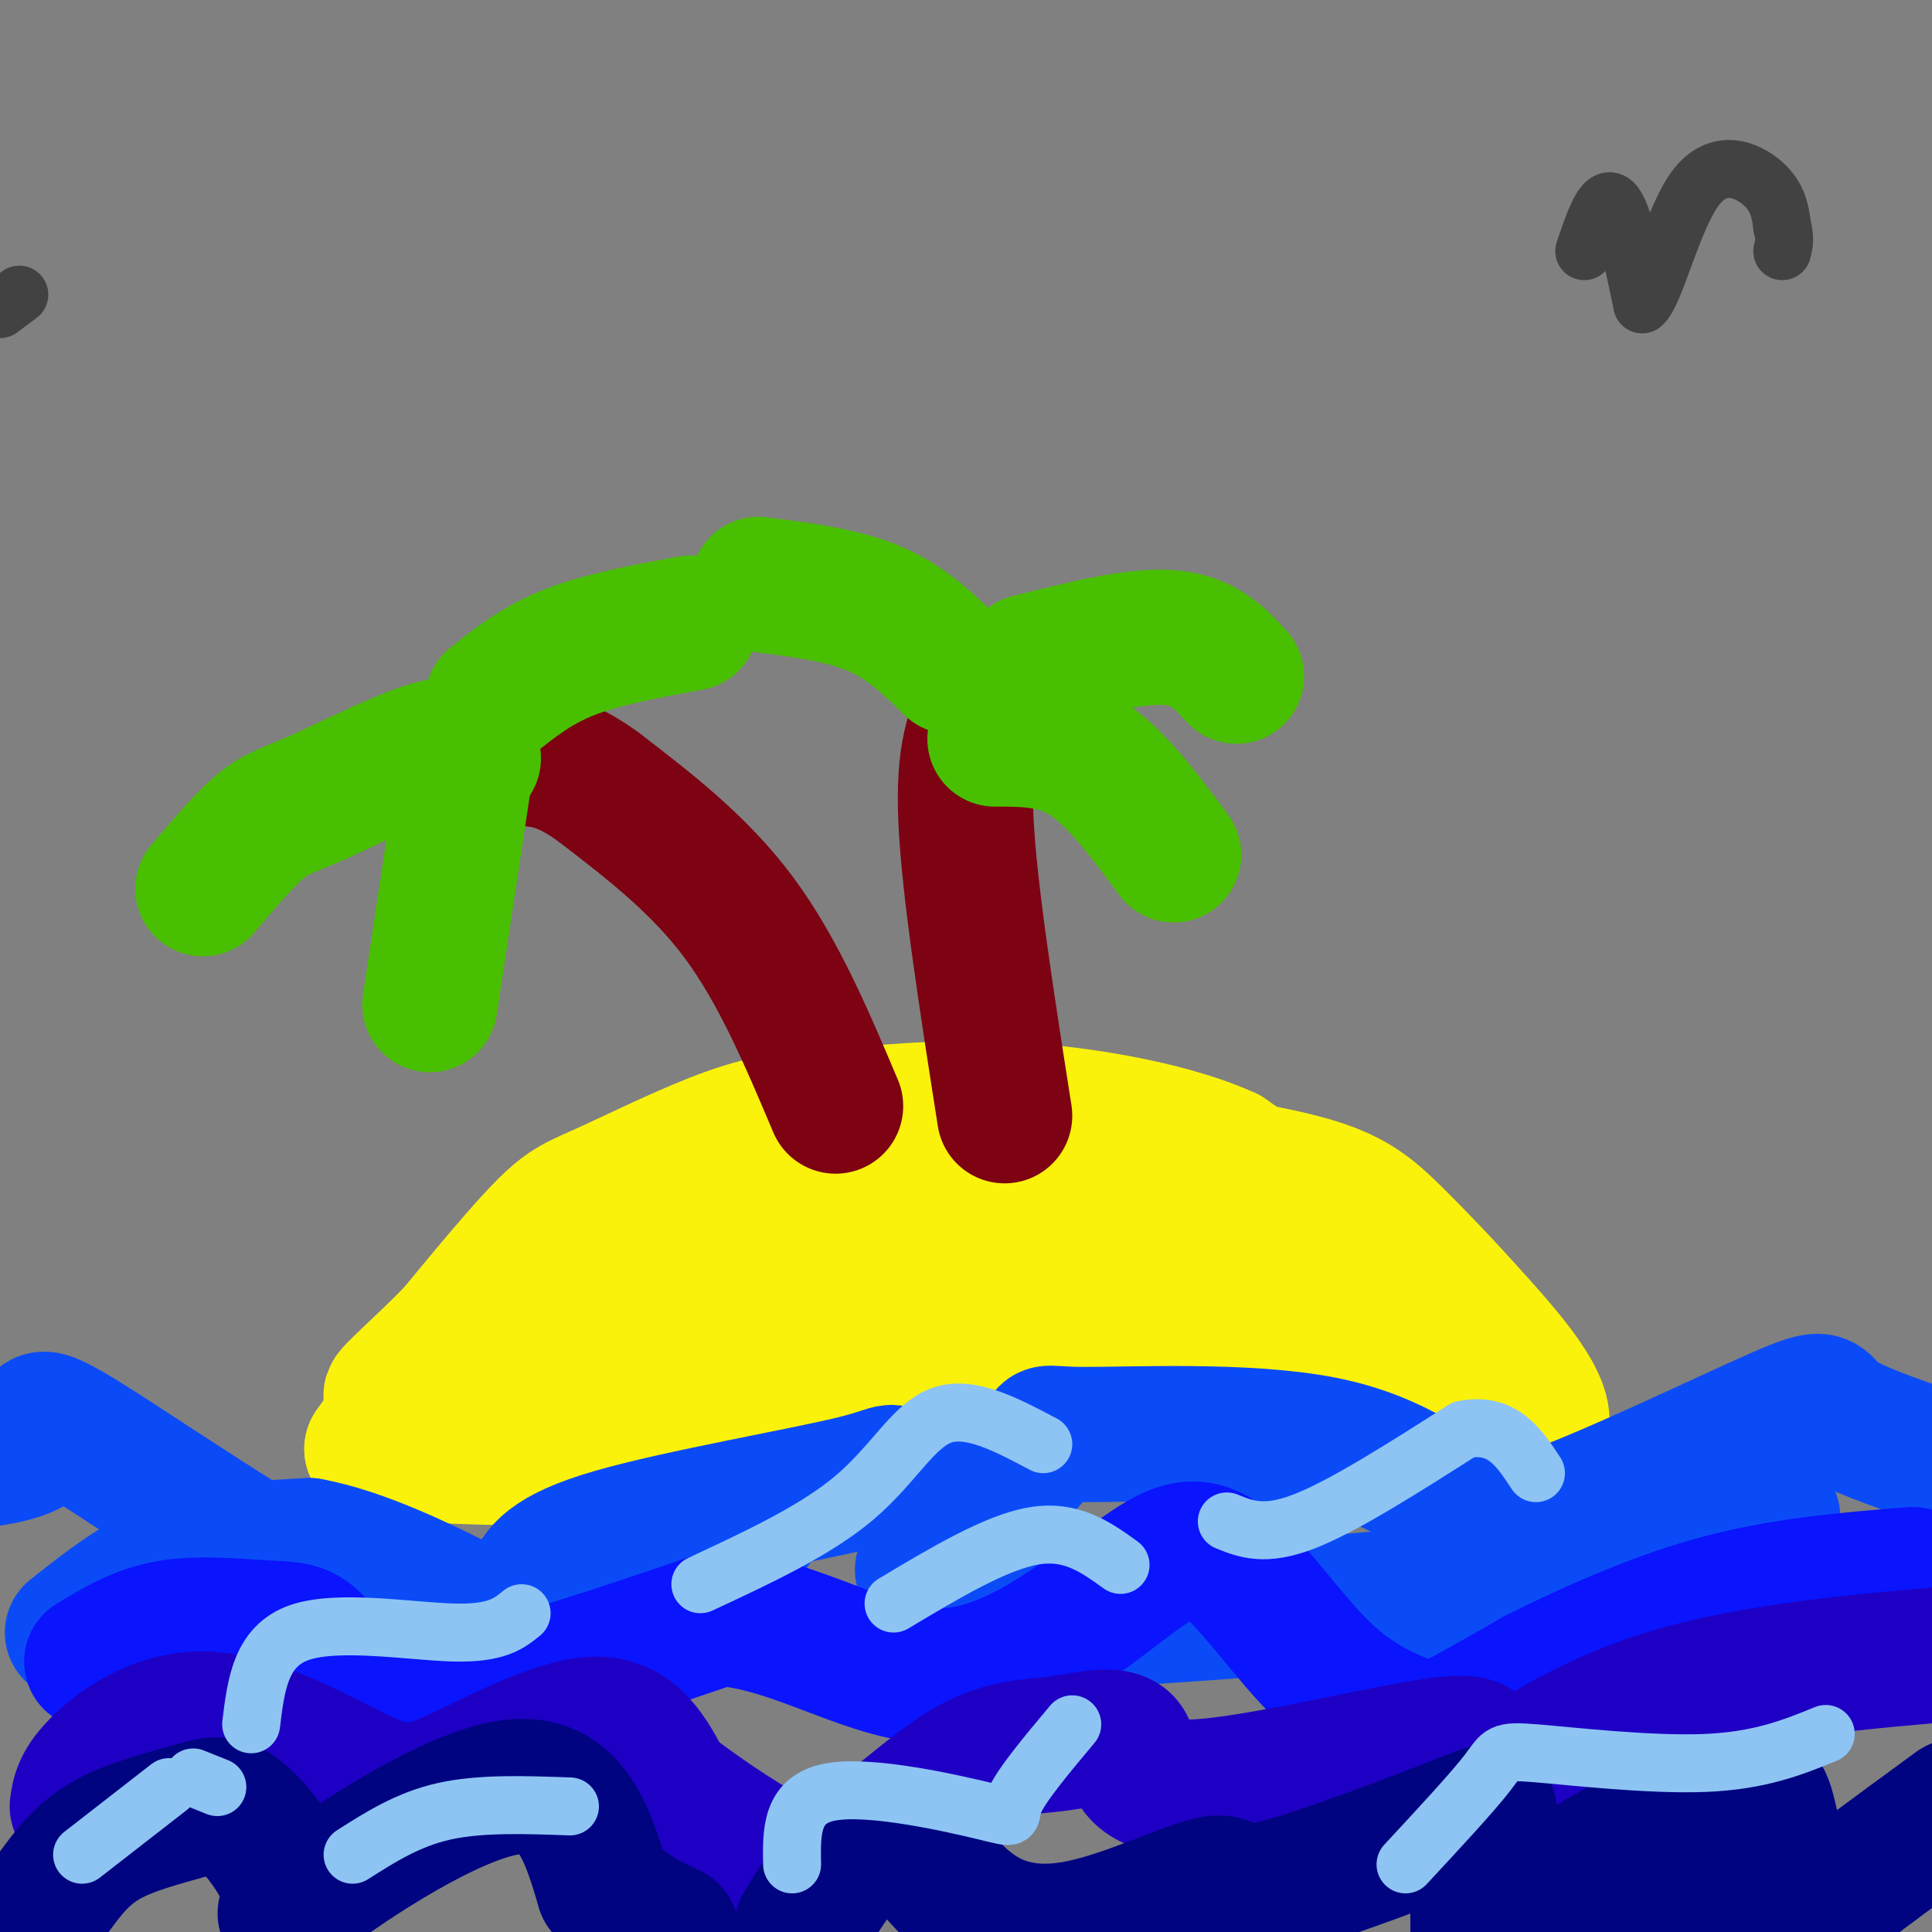 <svg viewBox='0 0 400 400' version='1.1' xmlns='http://www.w3.org/2000/svg' xmlns:xlink='http://www.w3.org/1999/xlink'><rect x="0" y="0" width="400" height="400" fill="#808080" stroke="none"/><g fill='none' stroke='rgb(251,242,11)' stroke-width='28' stroke-linecap='round' stroke-linejoin='round'><path d='M111,285c0.000,0.000 68.000,-2.000 68,-2'/><path d='M179,283c26.500,-0.167 58.750,0.417 91,1'/><path d='M270,284c17.333,0.000 15.167,-0.500 13,-1'/><path d='M283,283c0.378,-5.400 -5.178,-18.400 -11,-27c-5.822,-8.600 -11.911,-12.800 -18,-17'/><path d='M254,239c-10.222,-4.689 -26.778,-7.911 -41,-9c-14.222,-1.089 -26.111,-0.044 -38,1'/><path d='M175,231c-9.946,0.451 -15.810,1.080 -24,4c-8.190,2.920 -18.705,8.132 -25,11c-6.295,2.868 -8.370,3.391 -13,8c-4.630,4.609 -11.815,13.305 -19,22'/><path d='M94,276c-6.607,6.798 -13.625,12.792 -13,13c0.625,0.208 8.893,-5.369 30,-8c21.107,-2.631 55.054,-2.315 89,-2'/><path d='M200,279c27.786,-0.321 52.750,-0.125 62,-1c9.250,-0.875 2.786,-2.821 -3,-5c-5.786,-2.179 -10.893,-4.589 -16,-7'/><path d='M243,266c-10.159,-5.338 -27.558,-15.183 -41,-16c-13.442,-0.817 -22.927,7.396 -30,10c-7.073,2.604 -11.735,-0.399 -19,0c-7.265,0.399 -17.132,4.199 -27,8'/><path d='M126,268c7.000,-1.689 38.000,-9.911 63,-12c25.000,-2.089 44.000,1.956 63,6'/><path d='M252,262c10.500,1.000 5.250,0.500 0,0'/><path d='M150,279c-2.506,-0.923 -5.012,-1.845 -13,2c-7.988,3.845 -21.458,12.458 -29,16c-7.542,3.542 -9.155,2.012 -11,0c-1.845,-2.012 -3.923,-4.506 -6,-7'/><path d='M91,290c-1.333,-1.333 -1.667,-1.167 -2,-1'/><path d='M91,289c-1.833,-0.417 -3.667,-0.833 -6,1c-2.333,1.833 -5.167,5.917 -8,10'/><path d='M77,300c9.833,2.000 38.417,2.000 67,2'/><path d='M144,302c31.222,-1.511 75.778,-6.289 100,-8c24.222,-1.711 28.111,-0.356 32,1'/><path d='M276,295c12.333,0.500 27.167,1.250 42,2'/><path d='M318,297c4.663,-3.949 -4.678,-14.821 -12,-23c-7.322,-8.179 -12.625,-13.663 -17,-18c-4.375,-4.337 -7.821,-7.525 -15,-10c-7.179,-2.475 -18.089,-4.238 -29,-6'/><path d='M245,240c-6.167,-1.333 -7.083,-1.667 -8,-2'/></g>
<g fill='none' stroke='rgb(11,75,247)' stroke-width='28' stroke-linecap='round' stroke-linejoin='round'><path d='M15,338c6.917,-5.500 13.833,-11.000 22,-14c8.167,-3.000 17.583,-3.500 27,-4'/><path d='M64,320c10.810,1.905 24.333,8.667 31,12c6.667,3.333 6.476,3.238 13,0c6.524,-3.238 19.762,-9.619 33,-16'/><path d='M141,316c8.000,-2.667 11.500,-1.333 15,0'/><path d='M191,325c10.426,-10.276 20.852,-20.552 24,-25c3.148,-4.448 -0.981,-3.069 9,-3c9.981,0.069 34.072,-1.174 50,2c15.928,3.174 23.694,10.764 30,14c6.306,3.236 11.153,2.118 16,1'/><path d='M320,314c12.881,-4.488 37.083,-16.208 48,-21c10.917,-4.792 8.548,-2.655 12,0c3.452,2.655 12.726,5.827 22,9'/><path d='M367,314c-3.966,2.145 -7.933,4.290 -8,6c-0.067,1.710 3.764,2.986 -22,6c-25.764,3.014 -81.125,7.765 -104,9c-22.875,1.235 -13.265,-1.045 -17,-7c-3.735,-5.955 -20.816,-15.586 -27,-20c-6.184,-4.414 -1.473,-3.611 -12,-1c-10.527,2.611 -36.294,7.032 -50,11c-13.706,3.968 -15.353,7.484 -17,11'/><path d='M110,329c-4.413,6.072 -6.946,15.751 -25,9c-18.054,-6.751 -51.630,-29.933 -66,-39c-14.370,-9.067 -9.534,-4.019 -11,-1c-1.466,3.019 -9.233,4.010 -17,5'/></g>
<g fill='none' stroke='rgb(10,20,253)' stroke-width='28' stroke-linecap='round' stroke-linejoin='round'><path d='M19,344c4.868,-2.958 9.735,-5.915 16,-7c6.265,-1.085 13.927,-0.296 19,0c5.073,0.296 7.556,0.100 10,2c2.444,1.900 4.850,5.896 9,9c4.150,3.104 10.043,5.315 23,3c12.957,-2.315 32.979,-9.158 53,-16'/><path d='M149,335c16.565,1.227 31.478,12.293 46,12c14.522,-0.293 28.653,-11.945 38,-19c9.347,-7.055 13.911,-9.512 20,-5c6.089,4.512 13.704,15.993 21,23c7.296,7.007 14.272,9.540 18,11c3.728,1.460 4.208,1.846 8,0c3.792,-1.846 10.896,-5.923 18,-10'/><path d='M318,347c9.200,-4.622 23.200,-11.178 37,-15c13.800,-3.822 27.400,-4.911 41,-6'/></g>
<g fill='none' stroke='rgb(30,0,196)' stroke-width='28' stroke-linecap='round' stroke-linejoin='round'><path d='M16,374c0.350,-2.450 0.701,-4.899 5,-9c4.299,-4.101 12.547,-9.853 23,-9c10.453,0.853 23.111,8.311 31,12c7.889,3.689 11.009,3.609 19,0c7.991,-3.609 20.855,-10.745 29,-11c8.145,-0.255 11.573,6.373 15,13'/><path d='M138,370c6.369,4.907 14.792,10.676 21,14c6.208,3.324 10.200,4.204 17,0c6.800,-4.204 16.409,-13.492 24,-18c7.591,-4.508 13.166,-4.237 19,-5c5.834,-0.763 11.928,-2.561 14,0c2.072,2.561 0.122,9.480 14,9c13.878,-0.480 43.582,-8.360 54,-9c10.418,-0.640 1.548,5.960 -1,9c-2.548,3.040 1.226,2.520 5,2'/><path d='M305,372c6.289,-3.689 19.511,-13.911 38,-20c18.489,-6.089 42.244,-8.044 66,-10'/></g>
<g fill='none' stroke='rgb(0,4,129)' stroke-width='28' stroke-linecap='round' stroke-linejoin='round'><path d='M11,392c2.963,-4.054 5.926,-8.109 11,-11c5.074,-2.891 12.257,-4.619 17,-6c4.743,-1.381 7.044,-2.414 11,1c3.956,3.414 9.565,11.276 10,16c0.435,4.724 -4.306,6.310 4,0c8.306,-6.310 29.659,-20.517 42,-22c12.341,-1.483 15.671,9.759 19,21'/><path d='M125,391c5.500,5.000 9.750,7.000 14,9'/><path d='M166,399c5.772,-9.381 11.544,-18.762 17,-19c5.456,-0.238 10.597,8.665 17,14c6.403,5.335 14.068,7.100 24,5c9.932,-2.100 22.131,-8.065 27,-9c4.869,-0.935 2.408,3.162 12,1c9.592,-2.162 31.236,-10.582 40,-14c8.764,-3.418 4.647,-1.834 3,2c-1.647,3.834 -0.823,9.917 0,16'/><path d='M306,395c0.000,3.500 0.000,4.250 0,5'/><path d='M311,399c5.822,-4.511 11.644,-9.022 18,-13c6.356,-3.978 13.244,-7.422 16,-5c2.756,2.422 1.378,10.711 0,19'/><path d='M349,394c4.625,-6.845 9.250,-13.691 12,-18c2.750,-4.309 3.624,-6.083 5,-1c1.376,5.083 3.255,17.022 3,23c-0.255,5.978 -2.644,5.994 3,1c5.644,-4.994 19.322,-14.997 33,-25'/></g>
<g fill='none' stroke='rgb(125,2,18)' stroke-width='28' stroke-linecap='round' stroke-linejoin='round'><path d='M173,229c-5.917,-14.000 -11.833,-28.000 -20,-39c-8.167,-11.000 -18.583,-19.000 -29,-27'/><path d='M124,163c-7.500,-5.500 -11.750,-5.750 -16,-6'/><path d='M208,231c-3.667,-23.417 -7.333,-46.833 -8,-61c-0.667,-14.167 1.667,-19.083 4,-24'/></g>
<g fill='none' stroke='rgb(73,191,1)' stroke-width='28' stroke-linecap='round' stroke-linejoin='round'><path d='M206,153c6.417,0.000 12.833,0.000 19,4c6.167,4.000 12.083,12.000 18,20'/><path d='M213,137c10.917,-2.750 21.833,-5.500 29,-5c7.167,0.500 10.583,4.250 14,8'/><path d='M197,138c-4.667,-4.583 -9.333,-9.167 -16,-12c-6.667,-2.833 -15.333,-3.917 -24,-5'/><path d='M97,155c0.000,0.000 -8.000,53.000 -8,53'/><path d='M102,145c4.583,-3.667 9.167,-7.333 16,-10c6.833,-2.667 15.917,-4.333 25,-6'/><path d='M98,157c-1.488,-1.875 -2.976,-3.750 -9,-2c-6.024,1.750 -16.583,7.125 -23,10c-6.417,2.875 -8.690,3.250 -12,6c-3.310,2.750 -7.655,7.875 -12,13'/></g>
<g fill='none' stroke='rgb(141,196,244)' stroke-width='12' stroke-linecap='round' stroke-linejoin='round'><path d='M254,315c3.917,1.583 7.833,3.167 16,0c8.167,-3.167 20.583,-11.083 33,-19'/><path d='M303,296c8.000,-1.667 11.500,3.667 15,9'/><path d='M145,328c11.978,-5.578 23.956,-11.156 32,-18c8.044,-6.844 12.156,-14.956 18,-17c5.844,-2.044 13.422,1.978 21,6'/><path d='M185,332c10.583,-6.333 21.167,-12.667 29,-14c7.833,-1.333 12.917,2.333 18,6'/><path d='M52,357c0.978,-8.111 1.956,-16.222 10,-19c8.044,-2.778 23.156,-0.222 32,0c8.844,0.222 11.422,-1.889 14,-4'/><path d='M164,386c-0.131,-6.756 -0.262,-13.512 8,-15c8.262,-1.488 24.917,2.292 32,4c7.083,1.708 4.595,1.345 6,-2c1.405,-3.345 6.702,-9.673 12,-16'/><path d='M291,386c6.946,-7.482 13.893,-14.964 17,-19c3.107,-4.036 2.375,-4.625 10,-4c7.625,0.625 23.607,2.464 35,2c11.393,-0.464 18.196,-3.232 25,-6'/><path d='M73,384c5.750,-3.667 11.500,-7.333 19,-9c7.500,-1.667 16.750,-1.333 26,-1'/><path d='M17,384c0.000,0.000 18.000,-14.000 18,-14'/><path d='M40,368c0.000,0.000 5.000,2.000 5,2'/></g>
<g fill='none' stroke='rgb(66,66,66)' stroke-width='12' stroke-linecap='round' stroke-linejoin='round'><path d='M328,52c2.000,-5.917 4.000,-11.833 6,-10c2.000,1.833 4.000,11.417 6,21'/><path d='M340,63c2.631,-2.012 6.208,-17.542 11,-24c4.792,-6.458 10.798,-3.845 14,-1c3.202,2.845 3.601,5.923 4,9'/><path d='M369,47c0.667,2.333 0.333,3.667 0,5'/><path d='M0,64c0.000,0.000 4.000,-3.000 4,-3'/></g>
</svg>